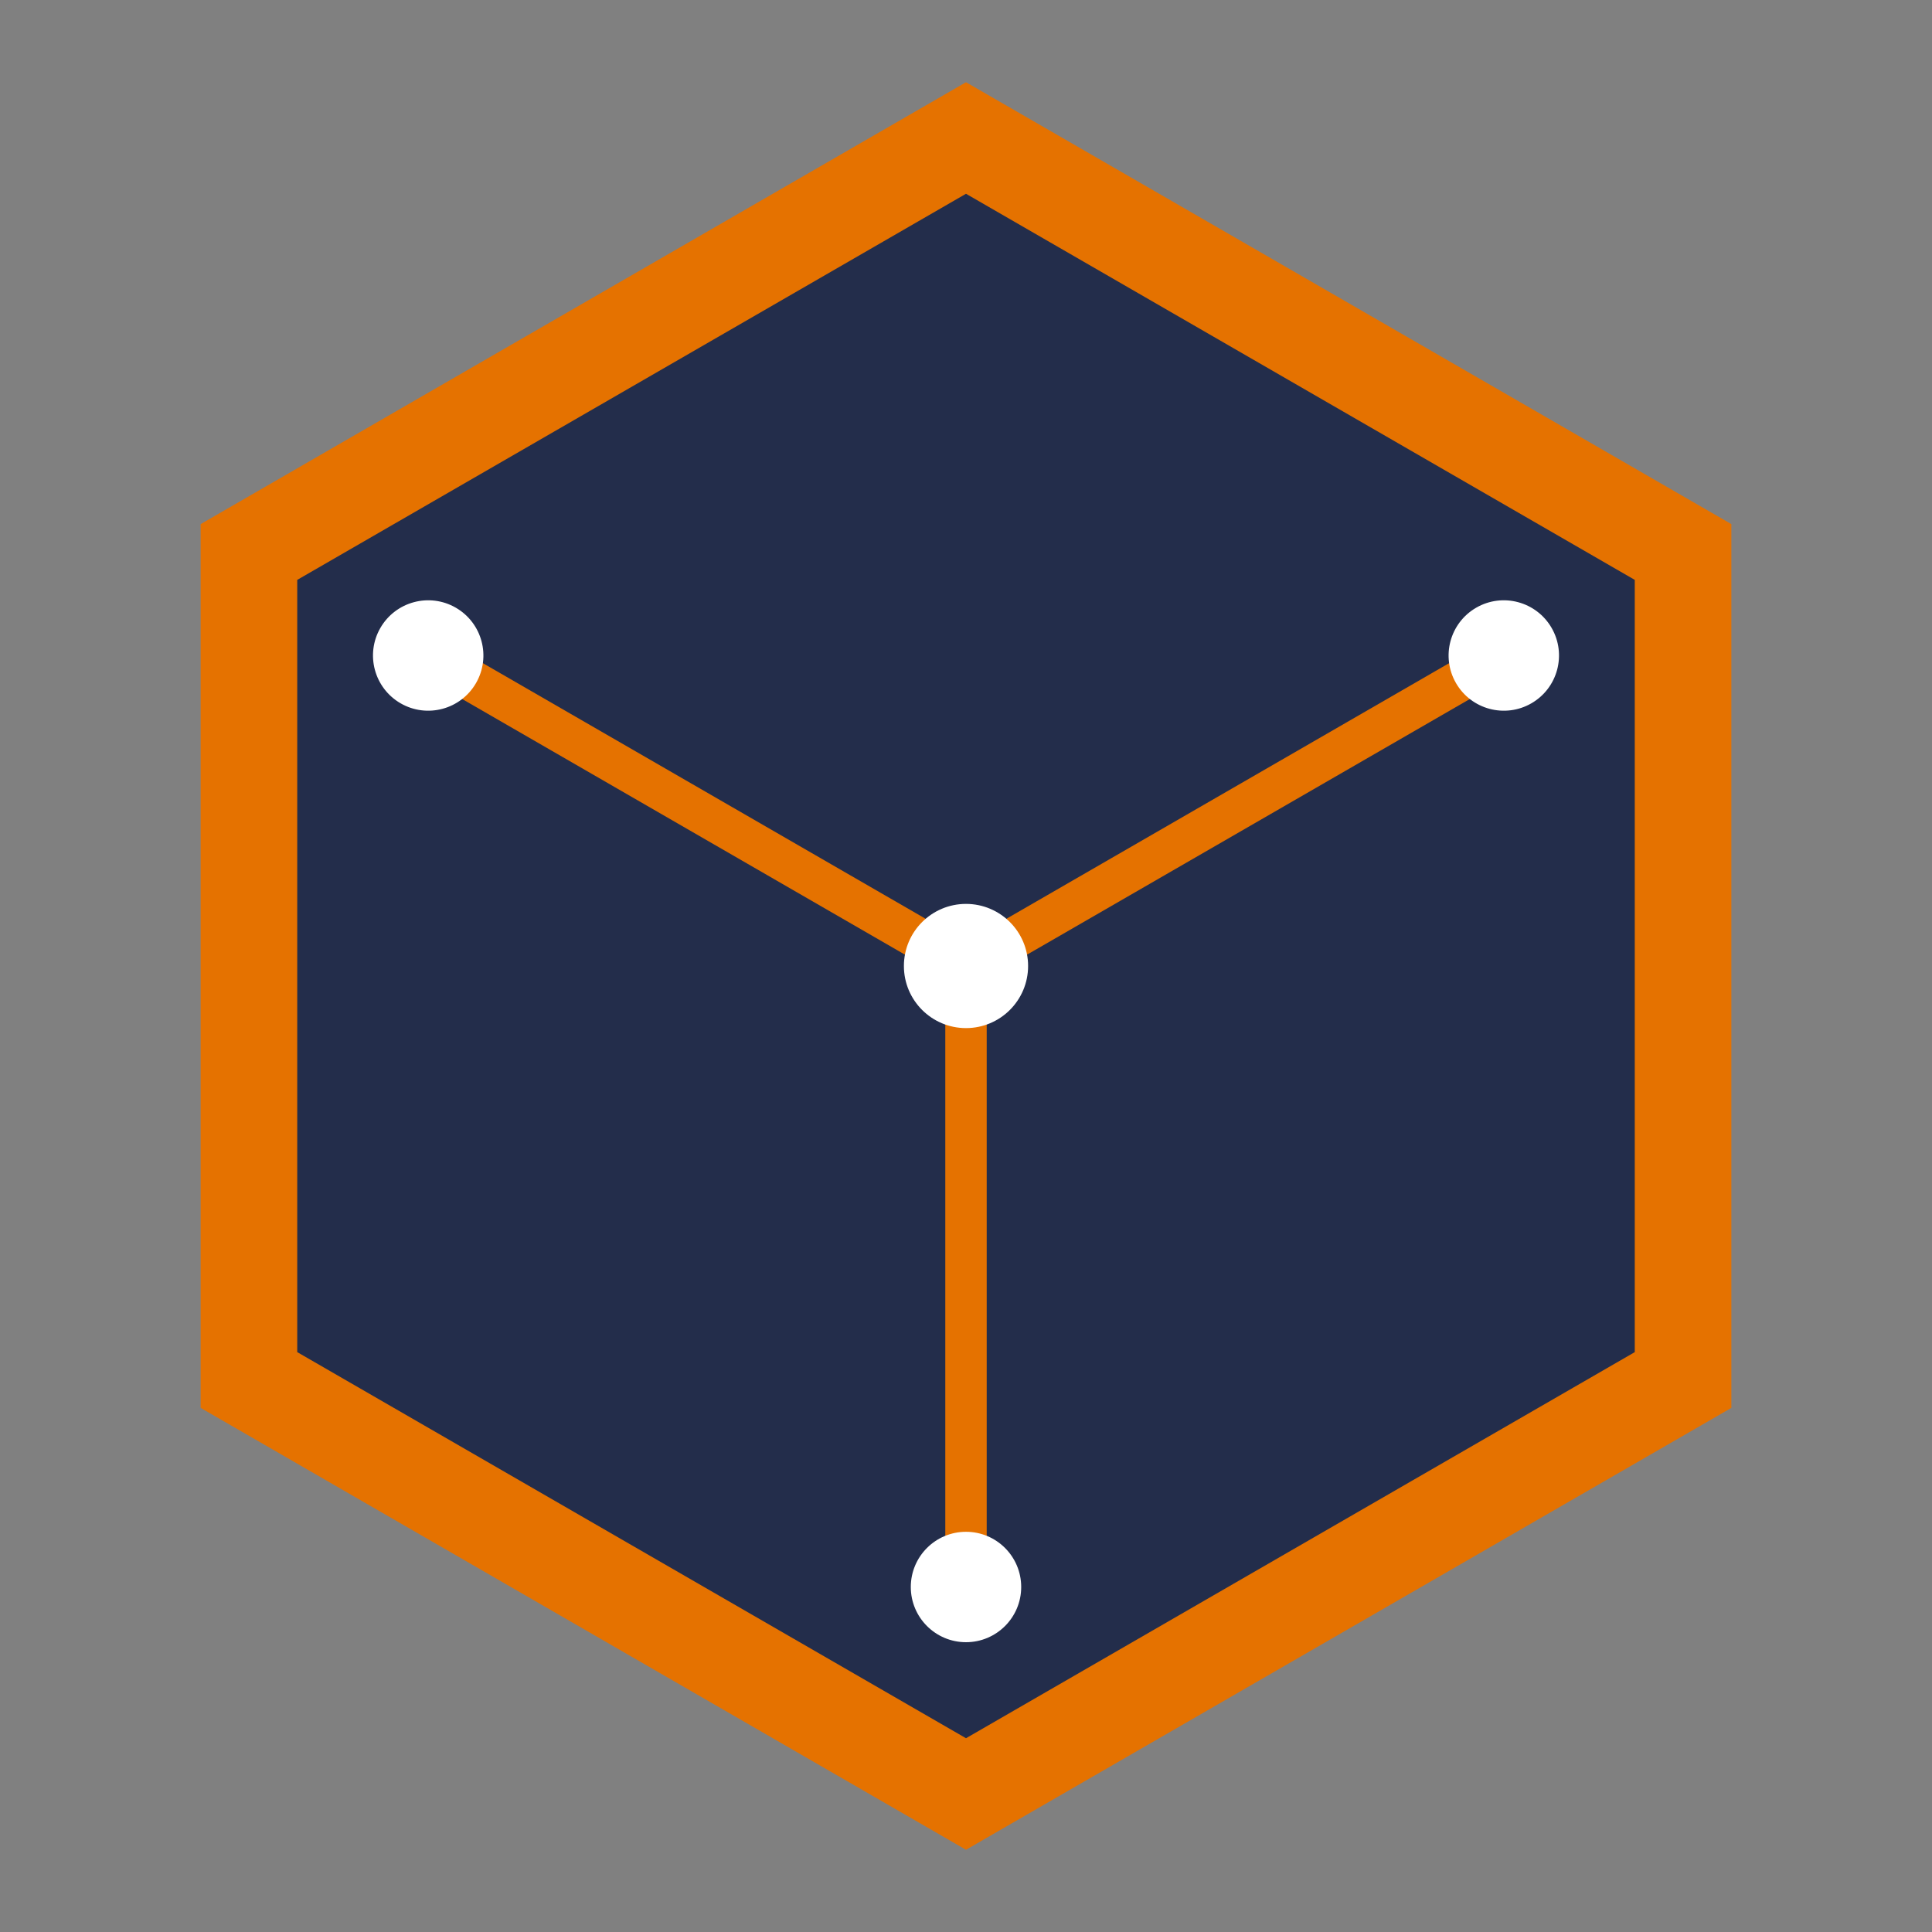 <?xml version="1.0" encoding="UTF-8"?>
<svg xmlns="http://www.w3.org/2000/svg"
     xmlns:xlink="http://www.w3.org/1999/xlink"
     viewBox="-140 -140 280 280">
  <rect x="-140" y="-140" width="280" height="280" fill="#808080" stroke="none"/>
  <defs>
    <clipPath id="round" clipPathUnits="userSpaceOnUse">
      <rect x="-140" y="-140" width="280" height="280" rx="10" ry="10"/>
    </clipPath>
    <g id="wedge" stroke="#E57200" stroke-width="6" stroke-linecap="round">
      <line x1="0" y1="0" x2="0" y2="-90"/>
      <circle cx="0" cy="-90" r="8" fill="#FFFFFF" stroke="none"/>
    </g>
  </defs>

  <g clip-path="url(#round)">
    <polygon fill="#232D4B" stroke="#E57200" stroke-width="14"
      points="0,120 -103.923,60 -103.923,-60 0,-120 103.923,-60 103.923,60"/>
    <use href="#wedge" xlink:href="#wedge" transform="rotate(60)"/>
    <use href="#wedge" xlink:href="#wedge" transform="rotate(180)"/>
    <use href="#wedge" xlink:href="#wedge" transform="rotate(300)"/>
    <circle cx="0" cy="0" r="9" fill="#FFFFFF"/>
  </g>
</svg>
